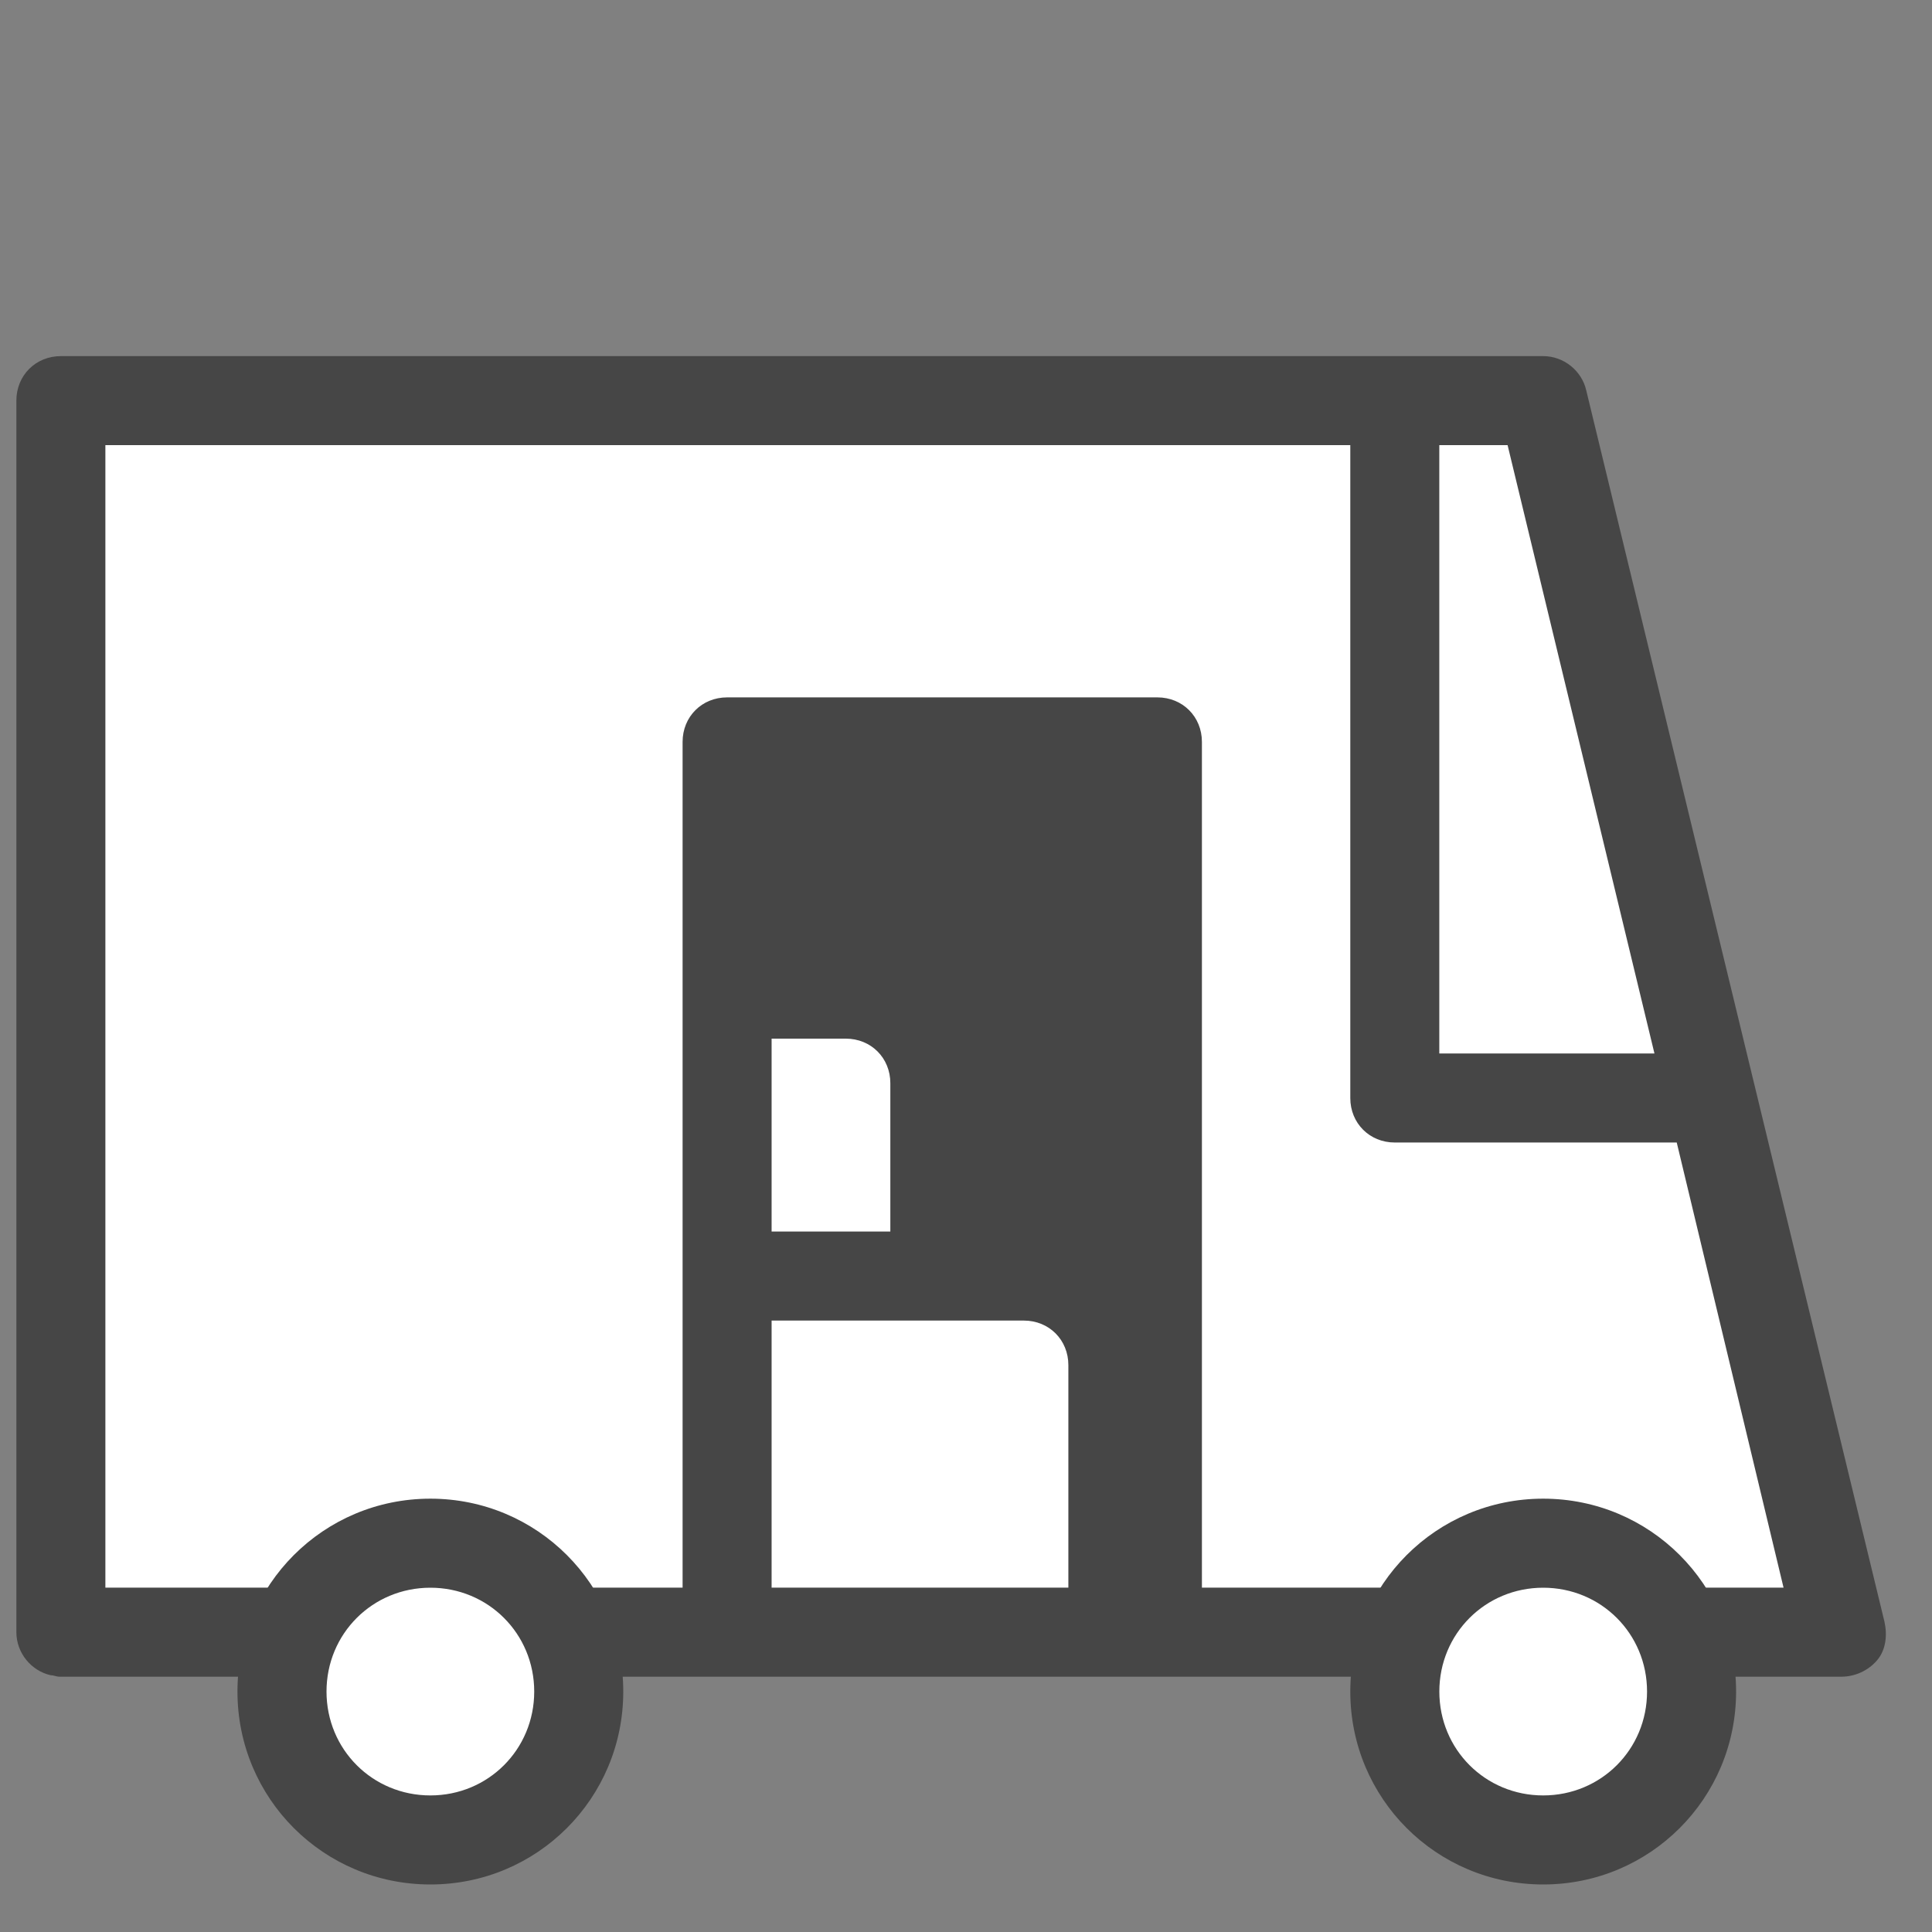 <?xml version="1.0" encoding="UTF-8"?>
<svg xmlns="http://www.w3.org/2000/svg" width="55" height="55" viewBox="0 0 55 55" fill="none">
  <rect x="0" y="0" width="55" height="55" fill="#808080" stroke="none"/>
  <path d="M52.381 46.464H1.693V11.405H43.933L52.381 46.464Z" fill="white"></path>
  <path d="M53.647 46.169L45.156 11.109C45.03 10.56 44.523 10.138 43.931 10.138H39.707H1.733C1.015 10.138 0.466 10.687 0.466 11.405V46.464C0.466 47.056 0.888 47.563 1.438 47.689C1.522 47.689 1.607 47.732 1.691 47.732H52.422C52.802 47.732 53.182 47.563 53.435 47.267C53.689 46.971 53.731 46.549 53.647 46.169V46.169ZM40.974 12.672H42.918L47.099 29.991H40.974V12.672ZM21.966 29.568H24.078C24.797 29.568 25.346 30.117 25.346 30.835V35.059H21.966V29.568ZM21.966 37.594H29.147C29.865 37.594 30.414 38.143 30.414 38.861V45.197H21.966V37.594ZM34.216 45.197V21.12C34.216 20.402 33.667 19.853 32.949 19.853H20.699C19.981 19.853 19.432 20.402 19.432 21.12V45.197H3V12.672H38.44V31.258C38.44 31.976 38.989 32.525 39.707 32.525H47.733L50.774 45.197H34.216Z" fill="#464646"></path>
  <path d="M43.931 52.376C46.264 52.376 48.155 50.485 48.155 48.152C48.155 45.819 46.264 43.928 43.931 43.928C41.598 43.928 39.707 45.819 39.707 48.152C39.707 50.485 41.598 52.376 43.931 52.376Z" fill="white"></path>
  <path d="M43.931 53.647C40.89 53.647 38.44 51.197 38.44 48.155C38.44 45.114 40.89 42.664 43.931 42.664C46.973 42.664 49.423 45.114 49.423 48.155C49.423 51.197 46.973 53.647 43.931 53.647ZM43.931 45.199C42.284 45.199 40.975 46.508 40.975 48.155C40.975 49.803 42.284 51.112 43.931 51.112C45.579 51.112 46.888 49.803 46.888 48.155C46.888 46.508 45.579 45.199 43.931 45.199Z" fill="#464646"></path>
  <path d="M12.251 52.376C14.584 52.376 16.475 50.485 16.475 48.152C16.475 45.819 14.584 43.928 12.251 43.928C9.918 43.928 8.027 45.819 8.027 48.152C8.027 50.485 9.918 52.376 12.251 52.376Z" fill="white"></path>
  <path d="M12.252 53.647C9.21 53.647 6.76 51.197 6.76 48.155C6.76 45.114 9.21 42.664 12.252 42.664C15.293 42.664 17.743 45.114 17.743 48.155C17.743 51.197 15.293 53.647 12.252 53.647ZM12.252 45.199C10.604 45.199 9.295 46.508 9.295 48.155C9.295 49.803 10.604 51.112 12.252 51.112C13.899 51.112 15.208 49.803 15.208 48.155C15.208 46.508 13.899 45.199 12.252 45.199Z" fill="#464646"></path>
</svg>
